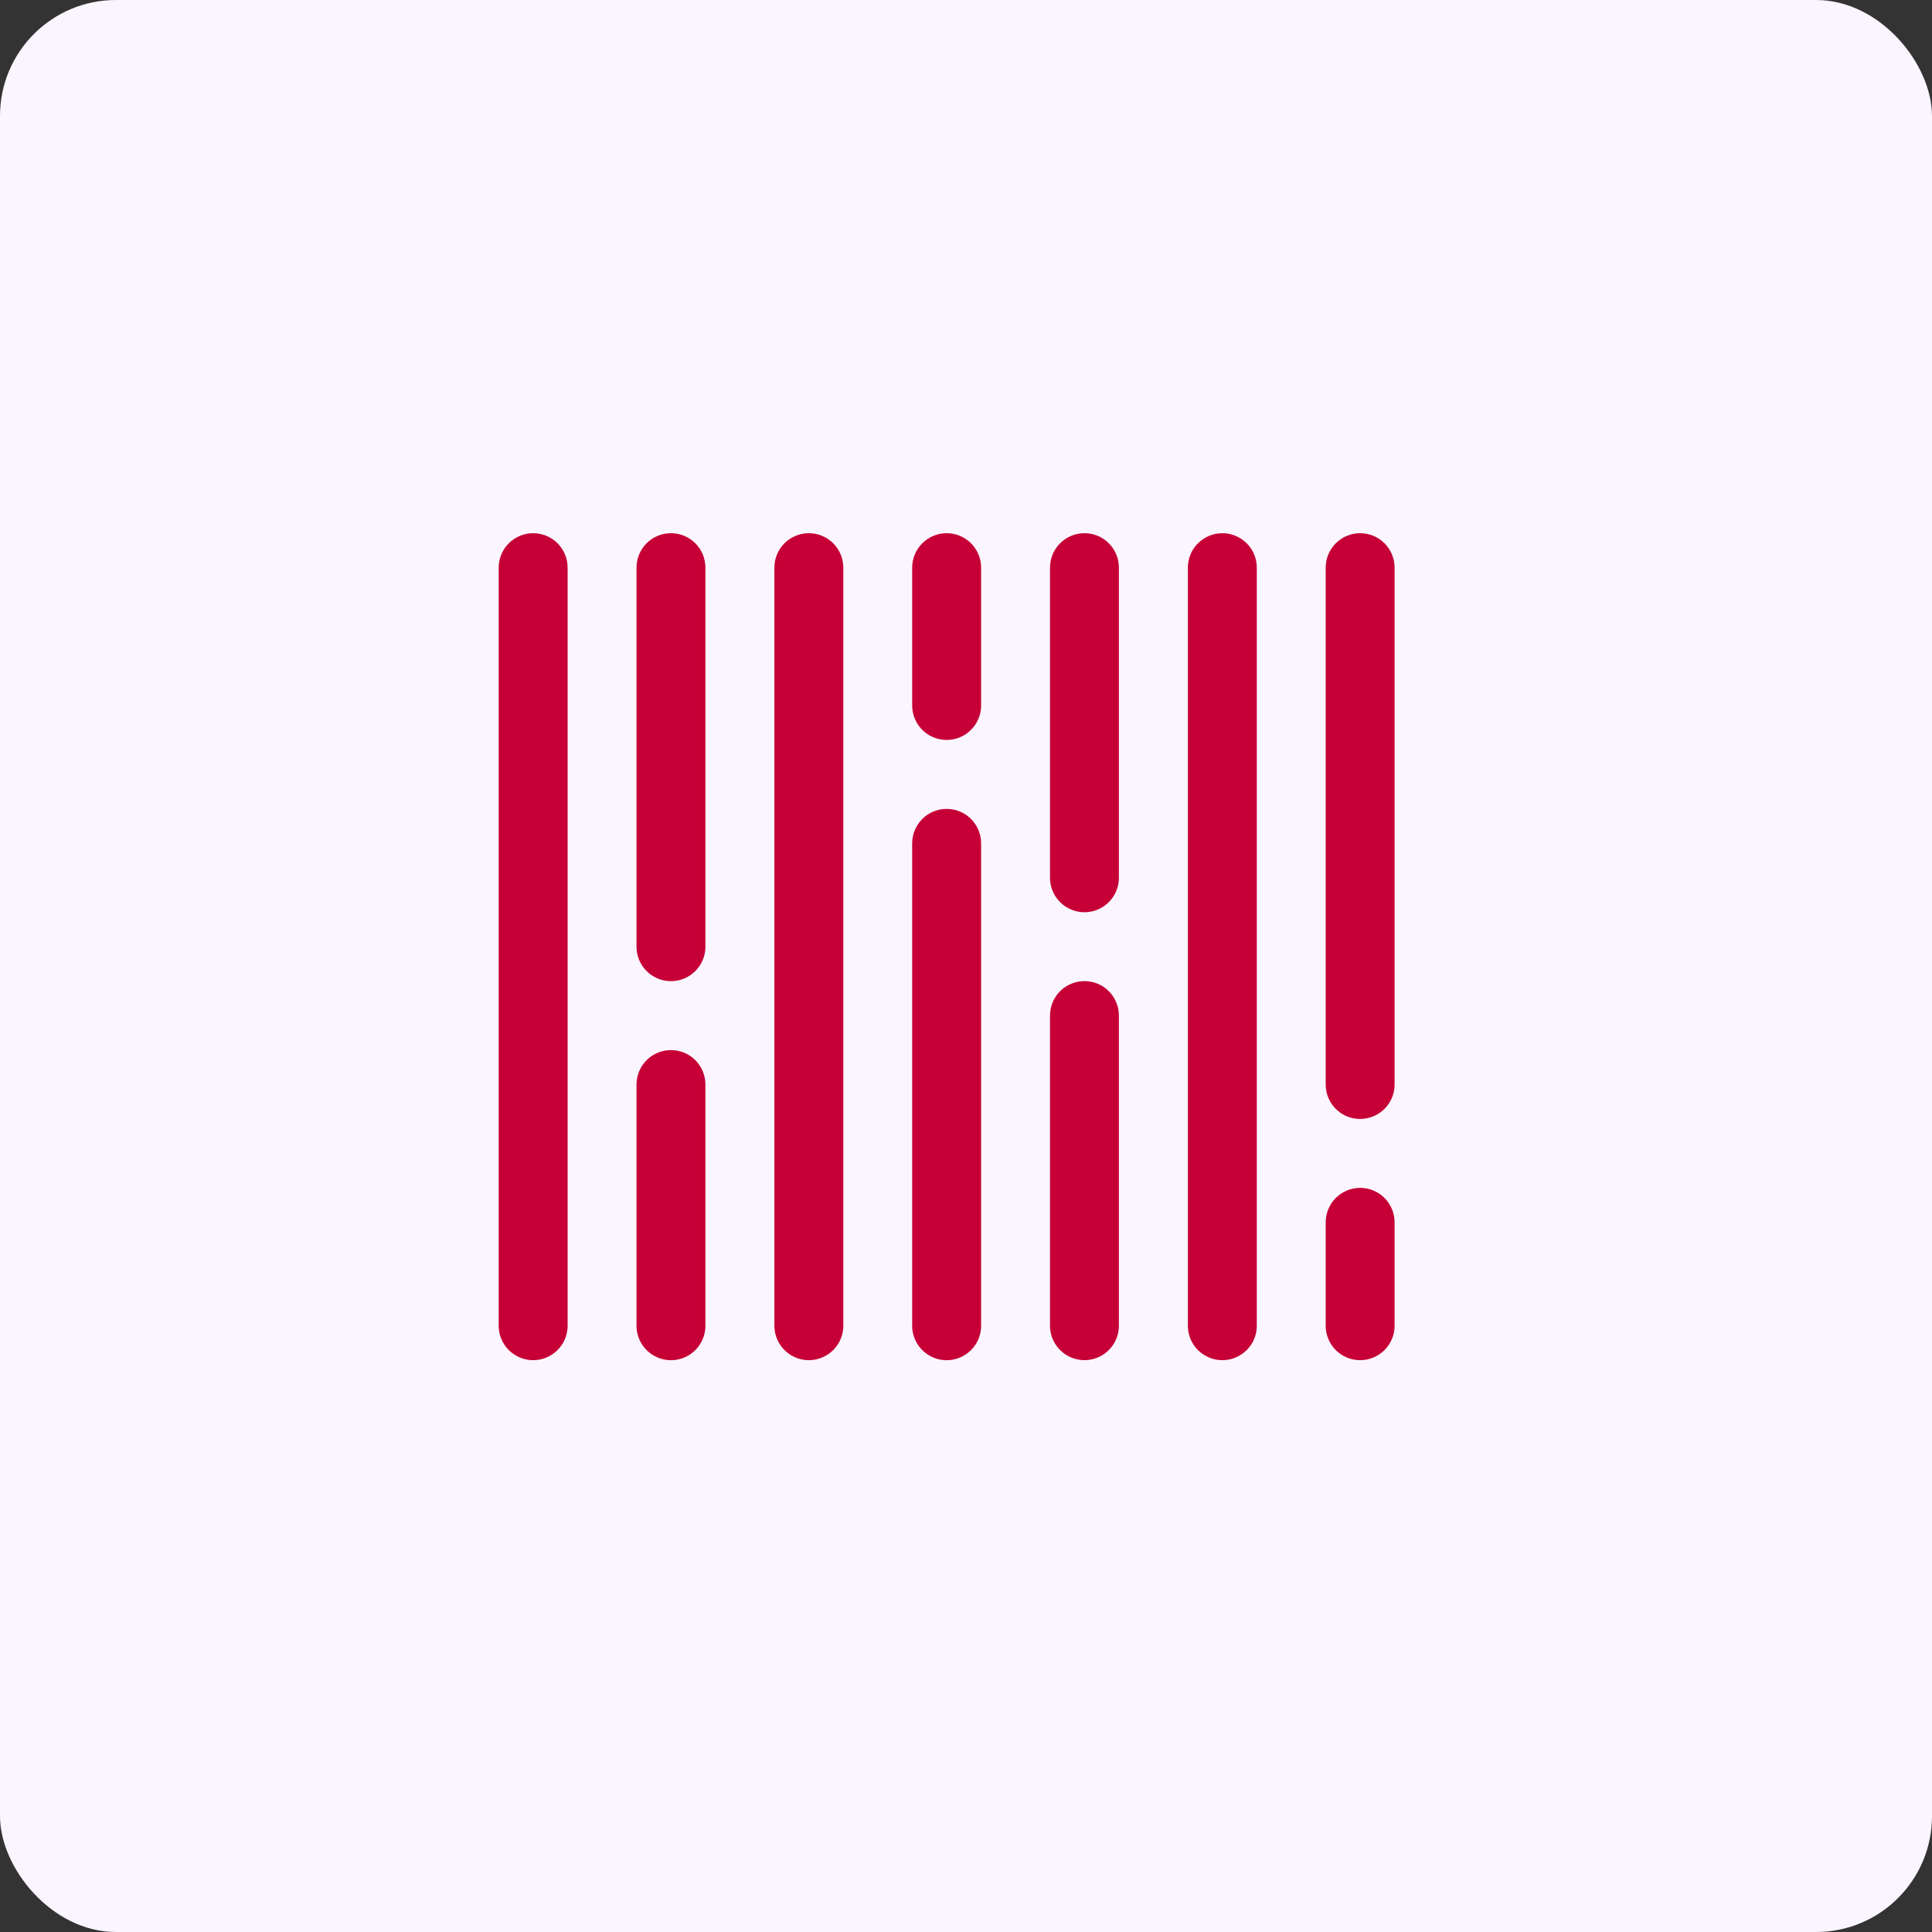 <?xml version="1.0" encoding="UTF-8"?>
<svg xmlns="http://www.w3.org/2000/svg" width="50" height="50" viewBox="0 0 50 50" fill="none">
  <rect x="0" y="0" width="50" height="50" fill="#333333" stroke="none"/>
  <rect width="50" height="50" rx="3" fill="#FAF5FF"></rect>
  <path d="M31.634 13.799C31.397 13.799 31.171 13.893 31.003 14.06C30.836 14.227 30.742 14.454 30.742 14.691V34.309C30.742 34.628 30.912 34.922 31.188 35.081C31.464 35.241 31.804 35.241 32.08 35.081C32.356 34.922 32.526 34.628 32.526 34.309V14.691C32.526 14.454 32.432 14.227 32.264 14.06C32.097 13.893 31.87 13.799 31.634 13.799Z" fill="#C60036"></path>
  <path d="M28.066 13.799C27.829 13.799 27.602 13.893 27.435 14.06C27.268 14.227 27.174 14.454 27.174 14.691V22.716C27.174 23.035 27.344 23.329 27.62 23.489C27.896 23.648 28.236 23.648 28.512 23.489C28.787 23.329 28.957 23.035 28.957 22.716V14.691C28.957 14.454 28.863 14.227 28.696 14.06C28.529 13.893 28.302 13.799 28.066 13.799Z" fill="#C60036"></path>
  <path d="M28.066 25.391C27.829 25.391 27.602 25.485 27.435 25.652C27.268 25.819 27.174 26.046 27.174 26.282V34.309C27.174 34.627 27.344 34.921 27.62 35.081C27.896 35.24 28.236 35.24 28.512 35.081C28.787 34.921 28.957 34.627 28.957 34.309V26.282C28.957 26.046 28.863 25.819 28.696 25.652C28.529 25.485 28.302 25.391 28.066 25.391Z" fill="#C60036"></path>
  <path d="M35.2 13.799C34.964 13.799 34.737 13.893 34.57 14.06C34.402 14.227 34.309 14.454 34.309 14.691V28.067C34.309 28.385 34.478 28.68 34.754 28.839C35.03 28.998 35.37 28.998 35.646 28.839C35.922 28.68 36.092 28.385 36.092 28.067V14.691C36.092 14.454 35.998 14.227 35.831 14.06C35.663 13.893 35.437 13.799 35.2 13.799Z" fill="#C60036"></path>
  <path d="M35.2 30.742C34.964 30.742 34.737 30.836 34.57 31.003C34.402 31.171 34.309 31.397 34.309 31.634V34.309C34.309 34.628 34.478 34.922 34.754 35.081C35.03 35.241 35.37 35.241 35.646 35.081C35.922 34.922 36.092 34.628 36.092 34.309V31.634C36.092 31.397 35.998 31.171 35.831 31.003C35.663 30.836 35.437 30.742 35.2 30.742Z" fill="#C60036"></path>
  <path d="M20.933 13.799C20.696 13.799 20.47 13.893 20.302 14.06C20.135 14.227 20.041 14.454 20.041 14.691V34.309C20.041 34.628 20.211 34.922 20.487 35.081C20.763 35.241 21.103 35.241 21.379 35.081C21.655 34.922 21.825 34.628 21.825 34.309V14.691C21.825 14.454 21.731 14.227 21.563 14.06C21.396 13.893 21.169 13.799 20.933 13.799Z" fill="#C60036"></path>
  <path d="M17.364 13.799C17.128 13.799 16.901 13.893 16.734 14.06C16.567 14.227 16.473 14.454 16.473 14.691V24.5C16.473 24.819 16.643 25.113 16.919 25.272C17.195 25.432 17.534 25.432 17.81 25.272C18.086 25.113 18.256 24.819 18.256 24.5V14.691C18.256 14.454 18.162 14.227 17.995 14.06C17.828 13.893 17.601 13.799 17.364 13.799Z" fill="#C60036"></path>
  <path d="M17.364 27.176C17.128 27.176 16.901 27.27 16.734 27.437C16.567 27.604 16.473 27.831 16.473 28.068V34.31C16.473 34.629 16.643 34.923 16.919 35.082C17.195 35.242 17.534 35.242 17.81 35.082C18.086 34.923 18.256 34.629 18.256 34.31V28.068C18.256 27.831 18.162 27.604 17.995 27.437C17.828 27.27 17.601 27.176 17.364 27.176Z" fill="#C60036"></path>
  <path d="M24.499 20.934C24.263 20.934 24.036 21.027 23.869 21.195C23.701 21.362 23.607 21.589 23.607 21.825V34.31C23.607 34.629 23.777 34.923 24.053 35.082C24.329 35.242 24.669 35.242 24.945 35.082C25.221 34.923 25.391 34.629 25.391 34.31V21.825C25.391 21.589 25.297 21.362 25.13 21.195C24.963 21.027 24.736 20.934 24.499 20.934Z" fill="#C60036"></path>
  <path d="M24.499 13.799C24.263 13.799 24.036 13.893 23.869 14.06C23.701 14.227 23.607 14.454 23.607 14.691V18.258C23.607 18.576 23.777 18.871 24.053 19.03C24.329 19.189 24.669 19.189 24.945 19.03C25.221 18.871 25.391 18.576 25.391 18.258V14.691C25.391 14.454 25.297 14.227 25.13 14.06C24.963 13.893 24.736 13.799 24.499 13.799Z" fill="#C60036"></path>
  <path d="M13.798 13.799C13.562 13.799 13.335 13.893 13.168 14.06C13 14.227 12.906 14.454 12.906 14.691V34.309C12.906 34.628 13.076 34.922 13.352 35.081C13.628 35.241 13.968 35.241 14.244 35.081C14.52 34.922 14.69 34.628 14.69 34.309V14.691C14.69 14.454 14.596 14.227 14.429 14.06C14.261 13.893 14.035 13.799 13.798 13.799Z" fill="#C60036"></path>
</svg>
